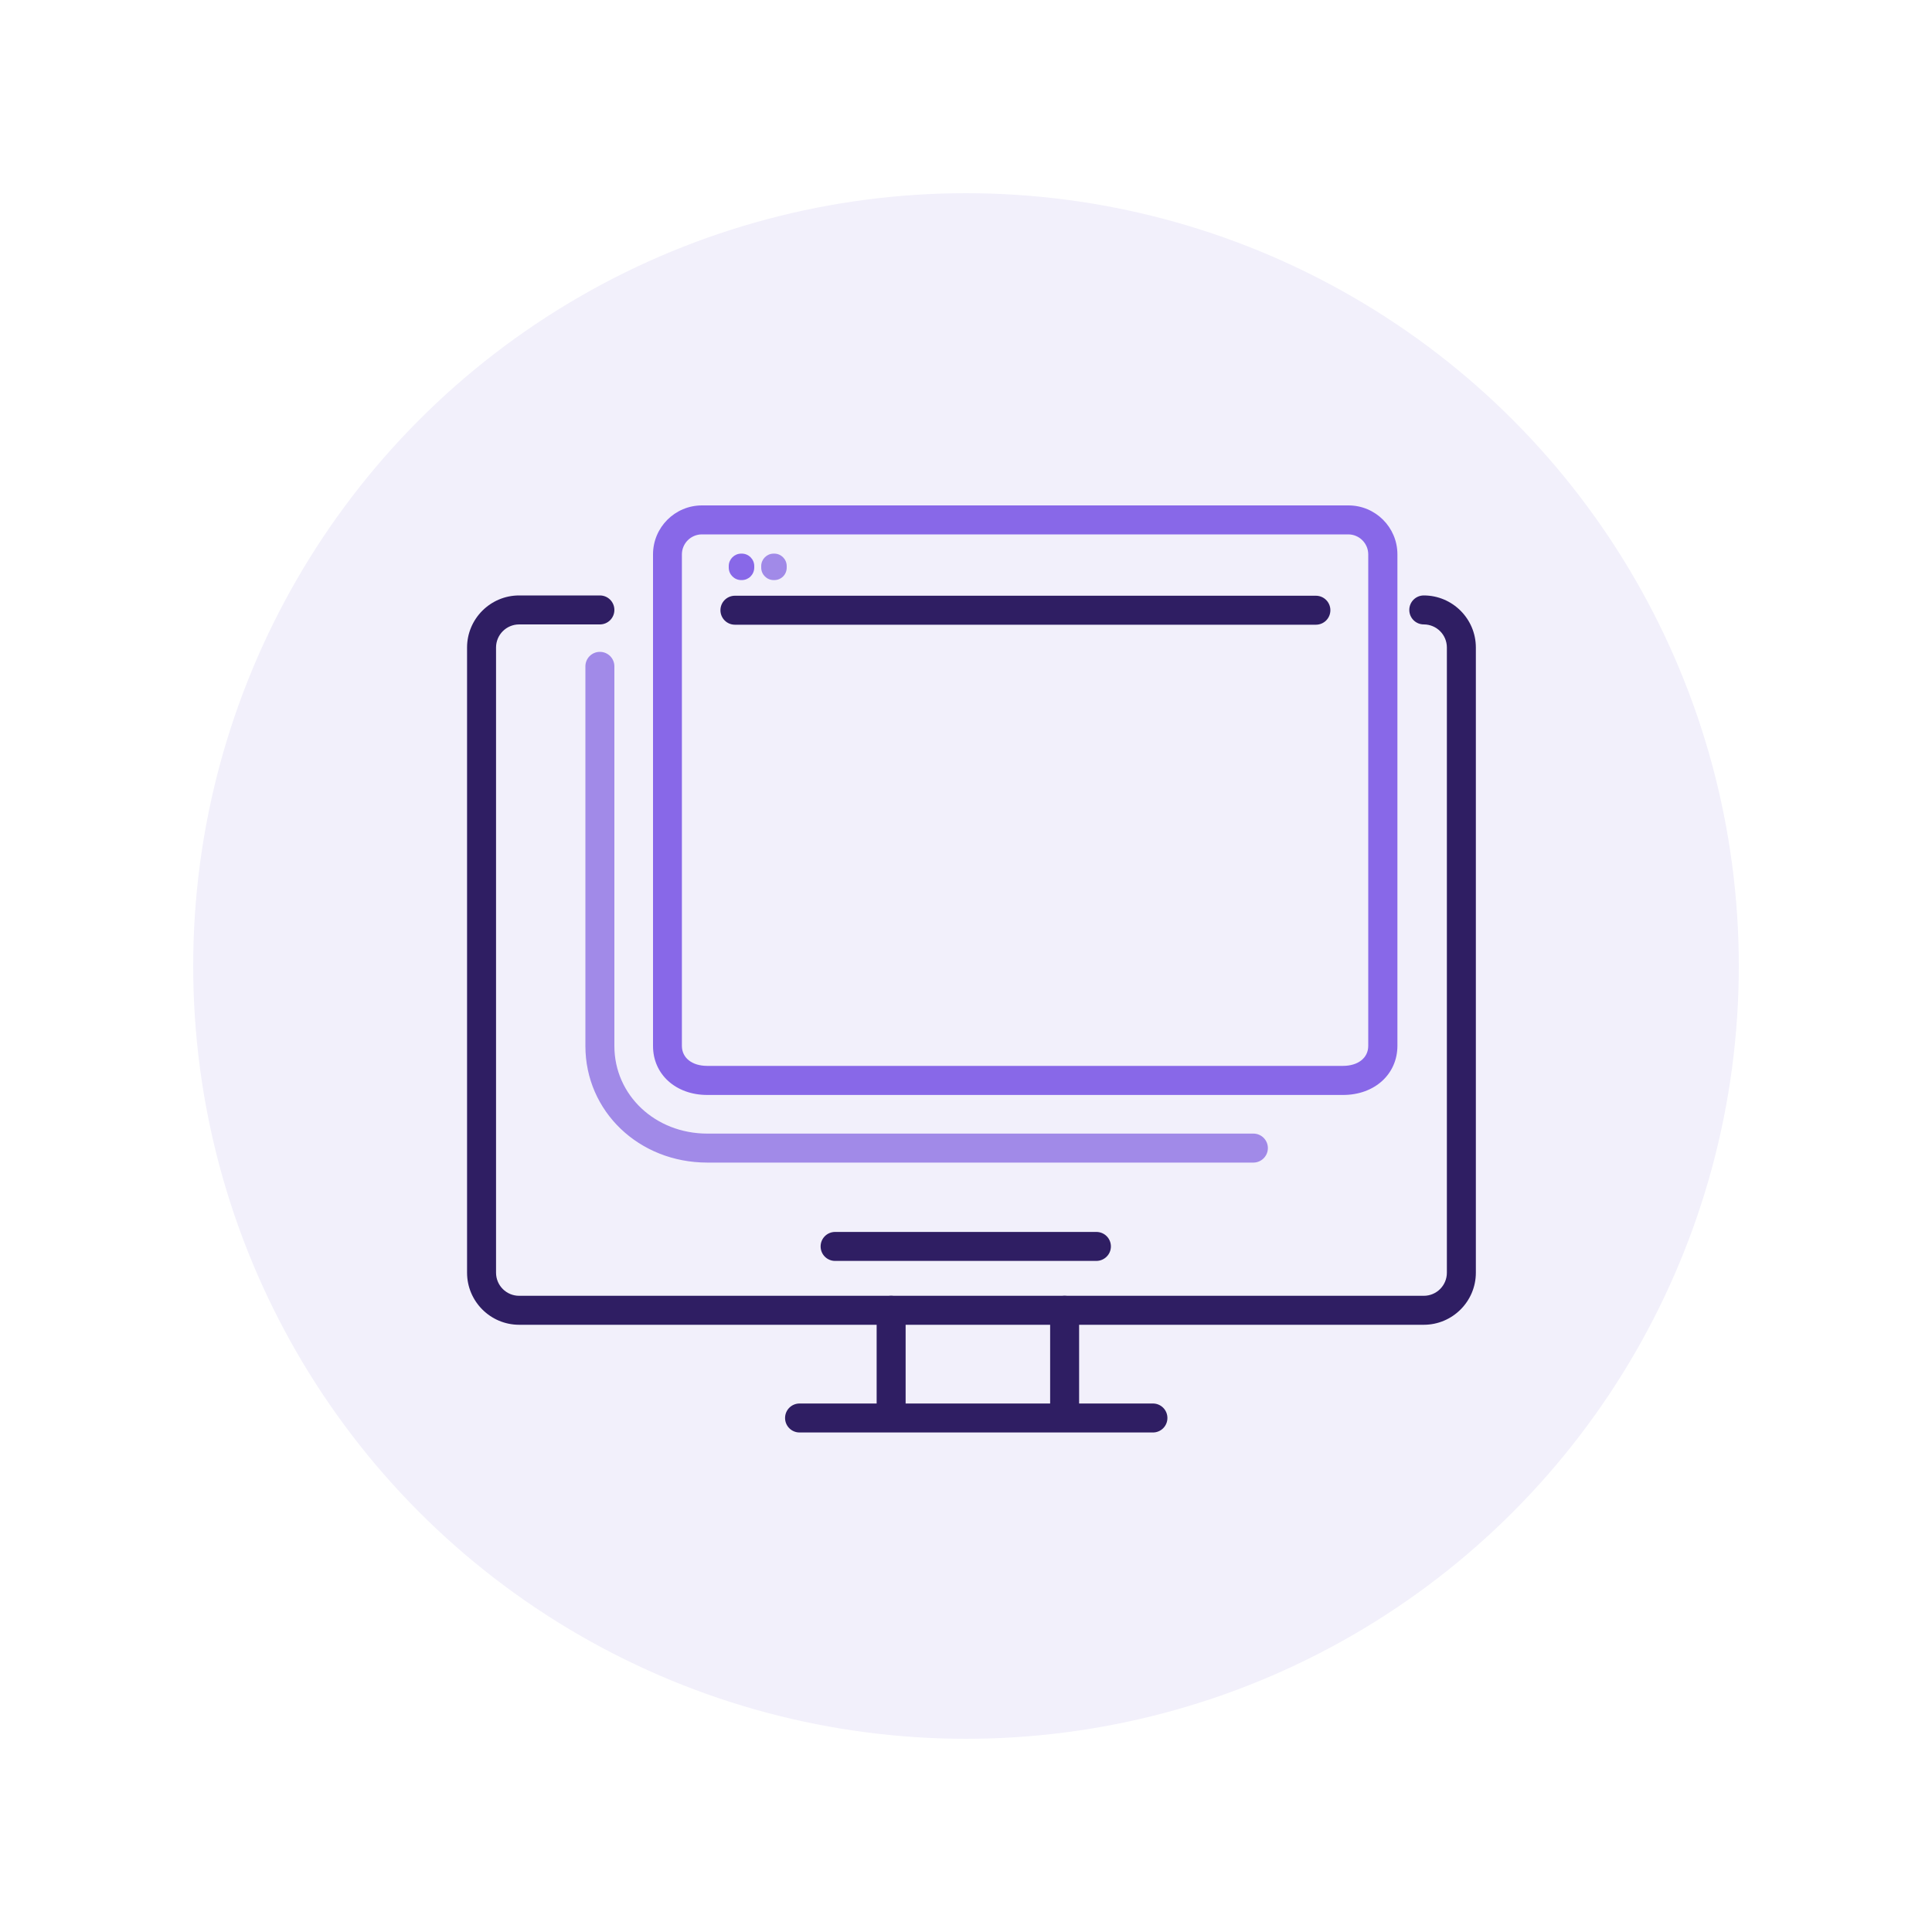<?xml version="1.0" encoding="utf-8"?>
<!-- Generator: Adobe Illustrator 25.2.1, SVG Export Plug-In . SVG Version: 6.00 Build 0)  -->
<svg version="1.1" id="Layer_1" xmlns="http://www.w3.org/2000/svg" xmlns:xlink="http://www.w3.org/1999/xlink" x="0px" y="0px"
	 viewBox="0 0 200 200" style="enable-background:new 0 0 200 200;" xml:space="preserve">
<style type="text/css">
	.st0{fill:#F2F0FB;}
	.st1{fill:#2F1E63;}
	.st2{fill:#A18AE8;}
	.st3{fill:#8868E8;}
	.st4{fill:none;stroke:#681E23;stroke-width:3;stroke-linecap:round;stroke-linejoin:round;stroke-miterlimit:10;}
	.st5{fill:#913338;}
	.st6{fill:none;stroke:#681E23;stroke-width:3;stroke-linecap:round;stroke-miterlimit:10;}
</style>
<g>
	<g>
		<circle class="st0" cx="100" cy="100" r="80"/>
	</g>
	<g>
		<g>
			<g>
				<path class="st1" d="M147.39,137.14H53.74c-2.97,0-5.39-2.42-5.39-5.39V67.03c0-2.97,2.42-5.39,5.39-5.39h8.36
					c0.83,0,1.5,0.67,1.5,1.5s-0.67,1.5-1.5,1.5h-8.36c-1.32,0-2.39,1.07-2.39,2.39v64.72c0,1.32,1.07,2.39,2.39,2.39h93.65
					c1.32,0,2.39-1.07,2.39-2.39V67.03c0-1.32-1.07-2.39-2.39-2.39c-0.83,0-1.5-0.67-1.5-1.5s0.67-1.5,1.5-1.5
					c2.97,0,5.39,2.42,5.39,5.39v64.72C152.78,134.72,150.36,137.14,147.39,137.14z"/>
			</g>
			<g>
				<path class="st1" d="M119.35,148.29H82.77c-0.83,0-1.5-0.67-1.5-1.5s0.67-1.5,1.5-1.5h36.58c0.83,0,1.5,0.67,1.5,1.5
					S120.18,148.29,119.35,148.29z"/>
			</g>
			<g>
				<path class="st1" d="M92.25,148.11c-0.83,0-1.5-0.67-1.5-1.5v-10.97c0-0.83,0.67-1.5,1.5-1.5s1.5,0.67,1.5,1.5v10.97
					C93.75,147.43,93.08,148.11,92.25,148.11z"/>
			</g>
			<g>
				<path class="st1" d="M110.21,148.11c-0.83,0-1.5-0.67-1.5-1.5v-10.97c0-0.83,0.67-1.5,1.5-1.5s1.5,0.67,1.5,1.5v10.97
					C111.71,147.43,111.04,148.11,110.21,148.11z"/>
			</g>
		</g>
		<g>
			<g>
				<path class="st2" d="M129.75,120.35H73.22c-7.08,0-12.62-5.3-12.62-12.07v-39.3c0-0.83,0.67-1.5,1.5-1.5s1.5,0.67,1.5,1.5v39.3
					c0,5.09,4.23,9.07,9.62,9.07h56.53c0.83,0,1.5,0.67,1.5,1.5S130.57,120.35,129.75,120.35z"/>
			</g>
			<g>
				<path class="st3" d="M139.03,113.35H73.22c-3.26,0-5.62-2.13-5.62-5.07V57.39c0-2.8,2.27-5.07,5.07-5.07h66.92
					c2.8,0,5.07,2.27,5.07,5.07v50.88C144.65,111.21,142.29,113.35,139.03,113.35z M72.66,55.32c-1.14,0-2.07,0.93-2.07,2.07v50.88
					c0,1.24,1.05,2.07,2.62,2.07h65.81c1.57,0,2.62-0.83,2.62-2.07V57.39c0-1.14-0.93-2.07-2.07-2.07H72.66z"/>
			</g>
			<g>
				<path class="st1" d="M136.22,64.67H76.08c-0.83,0-1.5-0.67-1.5-1.5s0.67-1.5,1.5-1.5h60.14c0.83,0,1.5,0.67,1.5,1.5
					S137.05,64.67,136.22,64.67z"/>
			</g>
			<g>
				<path class="st3" d="M76.79,60.05h-0.06c-0.71,0-1.29-0.58-1.29-1.29V58.6c0-0.71,0.58-1.29,1.29-1.29h0.06
					c0.71,0,1.29,0.58,1.29,1.29v0.16C78.07,59.48,77.5,60.05,76.79,60.05z"/>
			</g>
			<g>
				<path class="st2" d="M80.15,60.05h-0.06c-0.71,0-1.29-0.58-1.29-1.29V58.6c0-0.71,0.58-1.29,1.29-1.29h0.06
					c0.71,0,1.29,0.58,1.29,1.29v0.16C81.44,59.48,80.87,60.05,80.15,60.05z"/>
			</g>
		</g>
		<g>
			<path class="st1" d="M113.49,130.53H86.45c-0.83,0-1.5-0.67-1.5-1.5s0.67-1.5,1.5-1.5h27.05c0.83,0,1.5,0.67,1.5,1.5
				S114.32,130.53,113.49,130.53z"/>
		</g>
	</g>
</g>
</svg>
